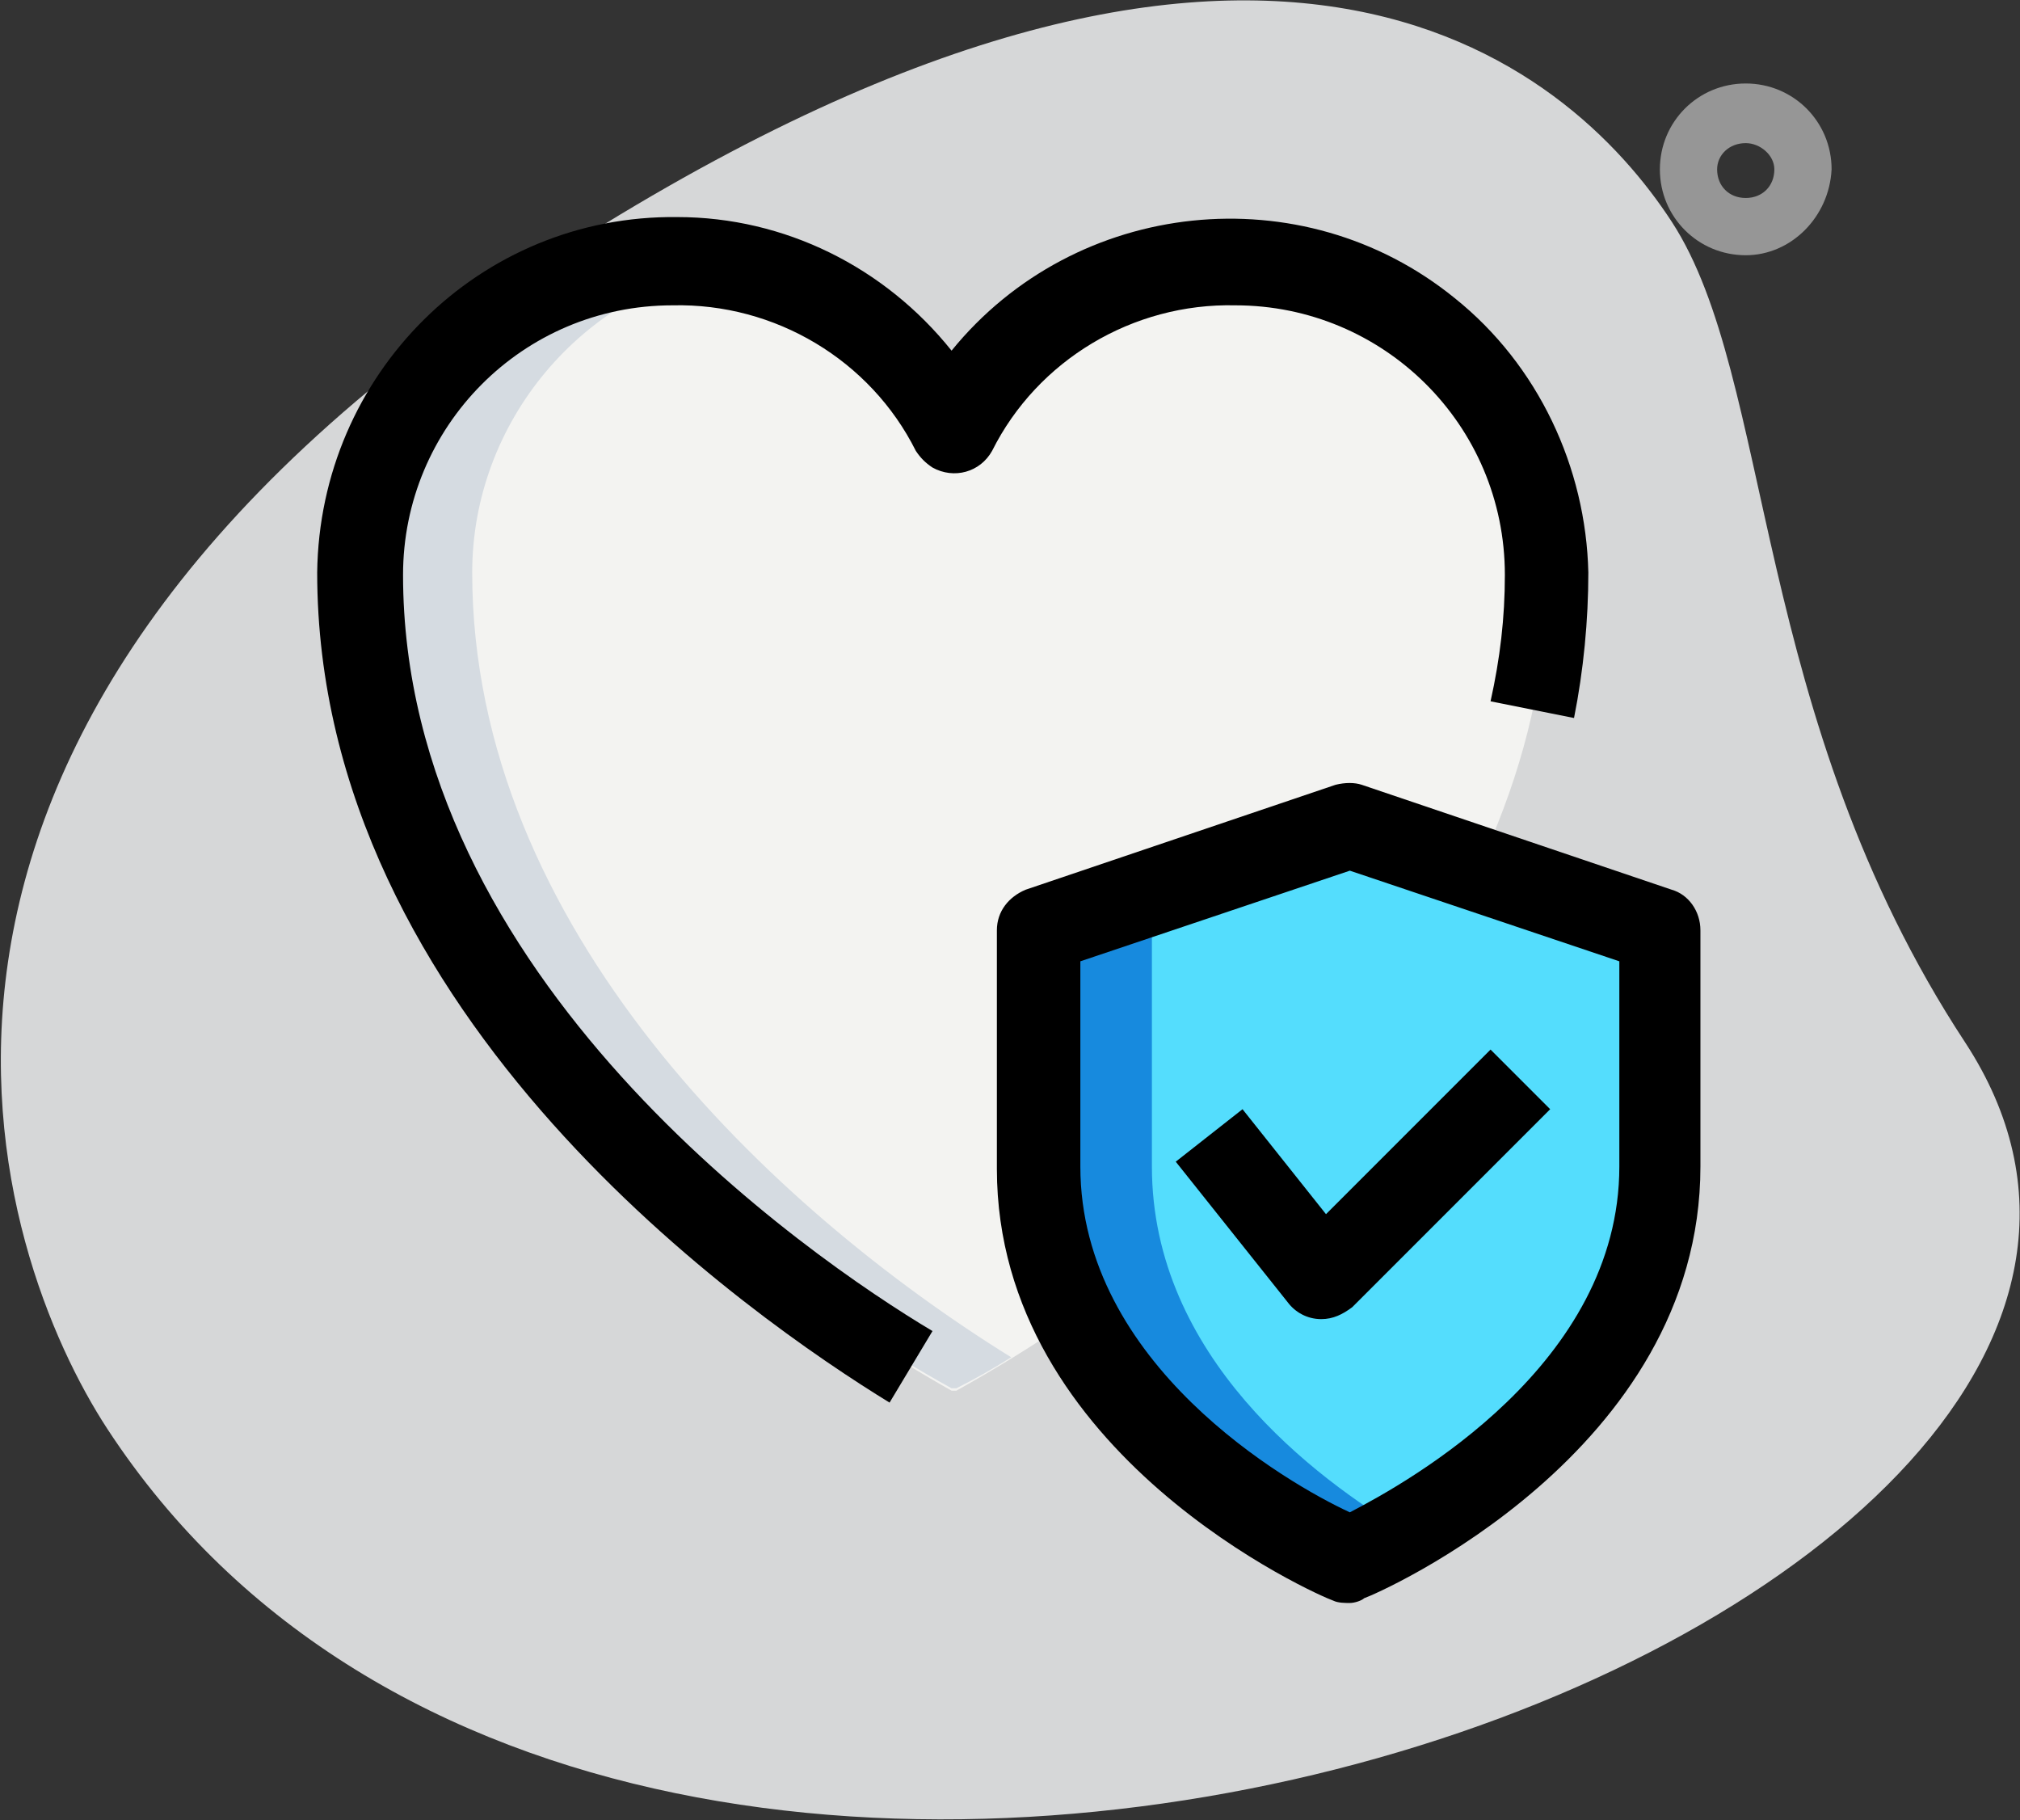 <?xml version="1.0" encoding="utf-8"?>
<!-- Generator: Adobe Illustrator 25.2.1, SVG Export Plug-In . SVG Version: 6.00 Build 0)  -->
<svg version="1.1" id="레이어_1" xmlns="http://www.w3.org/2000/svg" xmlns:xlink="http://www.w3.org/1999/xlink" x="0px"
	 y="0px" viewBox="0 0 84.7 76.3" style="enable-background:new 0 0 84.7 76.3;" xml:space="preserve">
<rect x="0" y="0" width="84.7" height="76.3" fill="#333333" stroke="none"/>
<style type="text/css">
	.st0{fill:#D6D7D8;}
	.st1{fill:#F3F3F1;}
	.st2{fill:#54DDFD;}
	.st3{fill:#D5DBE1;}
	.st4{fill:#178ADE;}
	.st5{fill:#969696;}
</style>
<path class="st0" d="M82.4,43.7c-9-13.7-8-27.8-12.3-34.4s-17.2-18-47.6,1.9S-0.2,52.7,4.5,59.9C26.8,94,98.3,68,82.4,43.7z"/>
<path class="st1" d="M64.9,24c0,14.6-12.2,27.3-24.8,34.3c0,0-0.1,0-0.1,0c0,0,0,0-0.1,0h0C29.6,52.5,15.1,40.1,15.1,24
	c0-7.2,5.9-13.1,13.1-13.1c5-0.1,9.6,2.7,11.8,7.1c2.2-4.5,6.8-7.2,11.8-7.1C59,10.9,64.9,16.8,64.9,24z"/>
<path class="st2" d="M56.6,65.4c0,0,13-5.5,13-16.5V39l-13-4.4l-13,4.4v9.9C43.5,59.9,56.6,65.4,56.6,65.4z"/>
<path class="st3" d="M42.4,56.9c-0.8,0.5-1.5,0.9-2.3,1.3c0,0-0.1,0-0.1,0c0,0,0,0-0.1,0h0C29.6,52.5,15.1,40.1,15.1,24
	c0-7.2,5.9-13.1,13.1-13.1c0.8,0,1.6,0.1,2.4,0.2c-6.2,1.1-10.8,6.6-10.8,12.9C19.8,38.9,32.4,50.7,42.4,56.9z"/>
<path class="st4" d="M58.9,64.2c-0.8,0.5-1.6,0.9-2.4,1.2c0,0-13-5.5-13-16.5V39l13-4.4l2.4,0.8L48.3,39v9.9
	C48.3,56.9,55.2,62,58.9,64.2L58.9,64.2z"/>
<path d="M37.3,58.8C31.6,55.3,13.3,42.7,13.3,24c0.1-8.3,6.8-15,15.1-14.9c4.5,0,8.7,2.1,11.5,5.6c5.2-6.4,14.7-7.4,21.1-2.2
	c3.5,2.8,5.5,7.1,5.6,11.5c0,2-0.2,4.1-0.6,6.1l-3.5-0.7c0.4-1.8,0.6-3.5,0.6-5.3c0-6.3-5.1-11.3-11.3-11.3
	c-4.3-0.1-8.3,2.3-10.2,6.1c-0.5,0.9-1.6,1.2-2.5,0.7c-0.3-0.2-0.5-0.4-0.7-0.7c-1.9-3.8-5.9-6.2-10.2-6.1
	c-6.3,0-11.3,5.1-11.3,11.3c0,16.9,17,28.6,22.2,31.7L37.3,58.8z"/>
<path d="M56.6,67.2c-0.2,0-0.5,0-0.7-0.1c-0.6-0.2-14.1-6.1-14.1-18.1V39c0-0.8,0.5-1.4,1.2-1.7l13-4.4c0.4-0.1,0.8-0.1,1.1,0
	l13,4.4c0.7,0.2,1.2,0.9,1.2,1.7v9.9c0,12-13.5,17.9-14.1,18.1C57.1,67.1,56.8,67.2,56.6,67.2z M45.3,40.3v8.6
	c0,8.3,8.7,13.3,11.3,14.5c2.5-1.3,11.3-6.2,11.3-14.5v-8.6l-11.3-3.8L45.3,40.3z"/>
<path d="M55.4,55.3C55.4,55.3,55.3,55.3,55.4,55.3c-0.6,0-1.1-0.3-1.4-0.7l-4.7-5.9l2.8-2.2l3.5,4.4l6.9-6.9l2.5,2.5l-8.3,8.3
	C56.3,55.1,55.9,55.3,55.4,55.3L55.4,55.3z"/>
<path class="st5" d="M73.2,10.7c-2,0-3.6-1.6-3.6-3.6s1.6-3.6,3.6-3.6c2,0,3.6,1.6,3.6,3.6l0,0C76.7,9.1,75.1,10.7,73.2,10.7z
	 M73.2,6C72.5,6,72,6.5,72,7.1c0,0.7,0.5,1.2,1.2,1.2s1.2-0.5,1.2-1.2C74.4,6.5,73.8,6,73.2,6L73.2,6z"/>
</svg>
